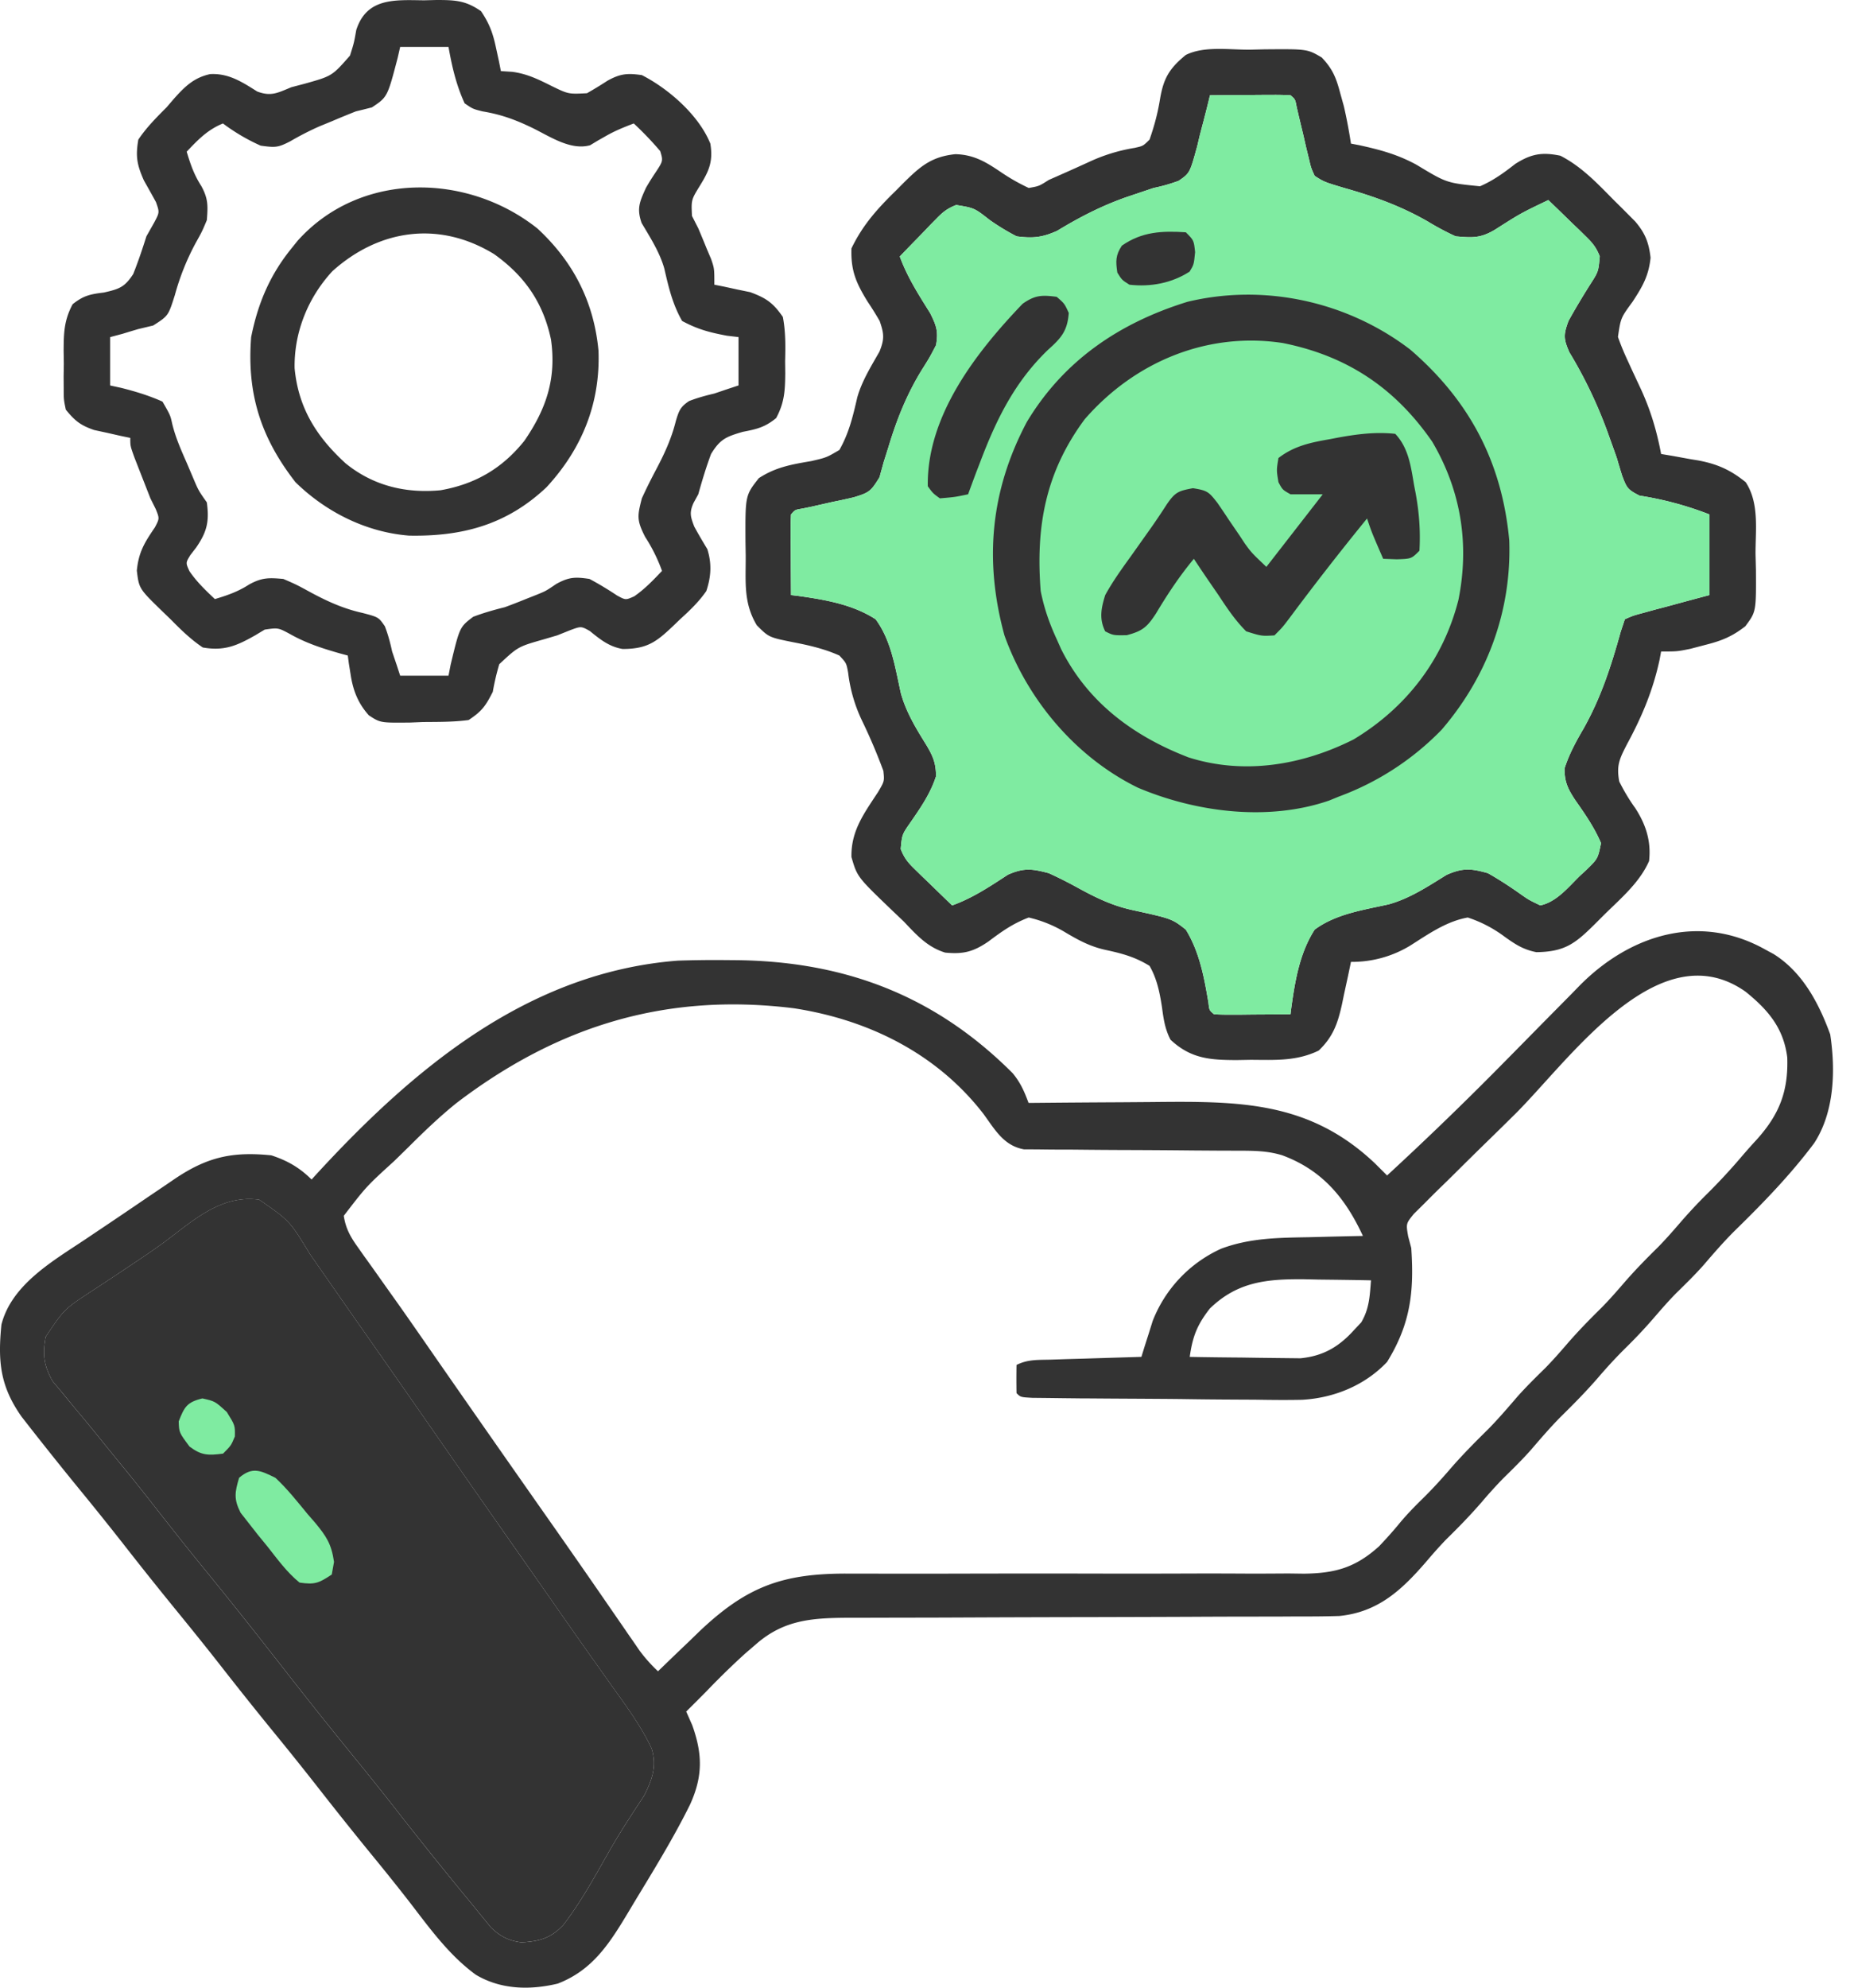 <svg width="56" height="60" fill="none" xmlns="http://www.w3.org/2000/svg"><path d="M53.334 28.67l.238.129c.871.544 1.367 1.483 1.71 2.426.164 1.091.127 2.346-.487 3.285-.717.957-1.55 1.814-2.404 2.648-.326.325-.625.669-.925 1.019-.266.301-.552.58-.839.861-.223.227-.43.463-.638.704a14.99 14.99 0 01-.852.912c-.296.291-.574.59-.844.905-.37.43-.763.827-1.167 1.224-.31.315-.595.647-.883.982-.27.304-.558.586-.848.87a14.52 14.52 0 00-.638.704c-.339.392-.695.758-1.065 1.12-.224.23-.431.468-.639.712-.73.84-1.44 1.494-2.597 1.609-.416.013-.83.016-1.245.014l-.478.003-1.023.002c-.54 0-1.08.002-1.62.005-1.05.005-2.098.007-3.147.01-1.336.002-2.67.006-4.006.012-.536.003-1.072.004-1.609.004l-.76.002c-.308.001-.616.002-.924.001-1.084.007-1.944.05-2.795.787l-.344.296a23.36 23.36 0 00-1.17 1.141 92.638 92.638 0 01-.608.608l.182.411c.312.872.324 1.541-.067 2.399-.51 1.03-1.118 2.01-1.712 2.992l-.126.212c-.57.947-1.08 1.783-2.157 2.198-.841.202-1.721.182-2.474-.267-.828-.604-1.417-1.437-2.038-2.24a71.11 71.11 0 00-1.16-1.446c-.548-.672-1.088-1.35-1.622-2.033a96.534 96.534 0 00-1.297-1.617 120.51 120.51 0 01-1.623-2.034c-.426-.544-.86-1.08-1.297-1.616-.549-.672-1.09-1.35-1.623-2.033a99.906 99.906 0 00-1.305-1.625A113.18 113.18 0 01.94 43.133l-.286-.366c-.652-.923-.722-1.67-.611-2.782.309-1.215 1.56-1.923 2.54-2.578l.3-.202A193.008 193.008 0 004.43 36.16l.585-.395.274-.187c.971-.65 1.724-.823 2.905-.703.479.155.857.37 1.217.73l.144-.158c2.94-3.197 6.398-6.1 10.917-6.449a33.42 33.42 0 011.448-.017l.257.002c3.304.023 6.055 1.053 8.413 3.415.239.292.347.544.478.895l.242-.002c.841-.008 1.682-.014 2.523-.018l.94-.007c2.625-.026 4.755-.045 6.758 1.852l.366.365a100.973 100.973 0 003.22-3.1l.29-.293c.393-.397.785-.795 1.176-1.193l.877-.887.263-.27c1.522-1.53 3.627-2.189 5.61-1.07zm-7.582 4.97c-.274.273-.55.543-.827.813-.337.328-.672.659-1.005.99-.127.126-.254.251-.383.375-.178.172-.353.348-.528.524l-.304.3c-.238.294-.238.294-.172.677l.094.354c.091 1.338-.028 2.297-.73 3.438-.671.71-1.607 1.09-2.57 1.143-.472.01-.943.005-1.416-.003l-.614-.003a142.72 142.72 0 01-1.604-.016c-.439-.005-.877-.007-1.316-.01a455.33 455.33 0 01-1.568-.01c-.1 0-.2 0-.303-.002a196.6 196.6 0 01-.841-.01l-.484-.005c-.355-.02-.355-.02-.477-.142a24.182 24.182 0 010-.851c.346-.173.652-.149 1.039-.16l.48-.016.504-.014.506-.016 1.243-.038.092-.298.126-.394.122-.39a3.985 3.985 0 012.07-2.183c.868-.325 1.728-.33 2.646-.347l.478-.012c.386-.01.772-.019 1.157-.026-.53-1.141-1.222-1.983-2.433-2.433-.417-.129-.802-.138-1.238-.14-.152 0-.303 0-.46-.002h-.245l-.76-.005a260.46 260.46 0 00-2.164-.014c-.441-.002-.883-.005-1.325-.01a47.05 47.05 0 00-.504-.002c-.235 0-.47-.003-.705-.006l-.405-.002c-.61-.11-.873-.59-1.22-1.066-1.407-1.823-3.476-2.848-5.733-3.193-3.85-.477-7.122.528-10.183 2.858-.517.416-.99.87-1.46 1.339l-.428.418c-.838.763-.838.763-1.52 1.65.058.392.21.65.439.968l.2.284c.074.101.146.203.221.307l.468.66.248.348c.412.581.817 1.167 1.223 1.752a1209.824 1209.824 0 003.514 5.027l.208.297a313.984 313.984 0 011.453 2.091l.515.746c.116.17.116.17.236.341l.208.303c.172.231.348.428.558.625l.173-.167c.263-.255.528-.508.793-.761l.271-.263c1.443-1.373 2.53-1.768 4.512-1.757a4426260.243 4426260.243 0 011.522.002c.548.001 1.095 0 1.643-.001 1.557-.004 3.114-.005 4.671-.001.861.002 1.723 0 2.584-.003.544-.002 1.087 0 1.63.003.42.002.839-.002 1.257-.004l.453.006c.95-.012 1.558-.184 2.27-.826.226-.237.44-.477.647-.73.2-.237.409-.453.63-.67.297-.29.574-.59.845-.904.37-.43.763-.827 1.167-1.224.31-.315.595-.647.883-.982.27-.304.557-.586.847-.87.223-.227.431-.463.639-.704.338-.393.695-.758 1.064-1.121.223-.227.432-.463.64-.704.338-.393.694-.758 1.064-1.121.223-.227.431-.463.639-.704.273-.317.553-.619.851-.912a18.36 18.36 0 001.071-1.16c.134-.155.27-.309.41-.46.688-.76.968-1.459.933-2.492-.111-.886-.577-1.433-1.258-1.983-2.625-1.85-5.325 2.072-6.974 3.705zM4.98 37.482c-.359.264-.728.51-1.099.757l-.362.241c-.24.16-.482.32-.724.477-.855.56-.855.56-1.414 1.394-.102.533-.057.871.21 1.346l.3.357a40.875 40.875 0 00.519.627c.261.312.516.628.771.944.202.249.404.497.607.744.359.441.711.887 1.061 1.335.48.615.967 1.222 1.46 1.826.776.951 1.536 1.916 2.292 2.884.713.914 1.436 1.819 2.169 2.717a97.25 97.25 0 011.258 1.577 129.411 129.411 0 002.25 2.798l.193.239.189.23.168.206c.274.27.543.405.924.452.537-.032.88-.121 1.256-.518.518-.668.928-1.415 1.345-2.149.19-.334.387-.66.595-.984l.136-.211c.121-.187.244-.373.366-.558.245-.48.402-.904.229-1.44-.316-.669-.758-1.267-1.188-1.867l-.459-.648-.236-.332c-.346-.489-.69-.98-1.032-1.47l-.052-.075-.427-.61a562.886 562.886 0 00-.842-1.202 1099.89 1099.89 0 01-2.507-3.593c-.667-.96-1.337-1.917-2.007-2.874a591.68 591.68 0 01-.89-1.274l-.233-.334-.441-.633c-.612-1.007-.612-1.007-1.535-1.647-1.146-.157-1.982.619-2.85 1.268zm31.564 2.017c-.385.492-.523.848-.608 1.46.523.01 1.047.016 1.571.02l.534.008a1274.319 1274.319 0 001.237.014c.688-.066 1.166-.347 1.623-.855l.216-.23c.245-.42.255-.785.294-1.268-.527-.011-1.055-.017-1.582-.023l-.45-.01c-1.112-.008-2 .073-2.835.884z" fill="#333"/><path d="M4.98 37.481c-.359.264-.728.51-1.099.757l-.362.241c-.24.16-.482.32-.724.477-.855.56-.855.56-1.414 1.394-.102.533-.057.871.21 1.346l.3.357.164.2c.117.144.235.286.355.428.261.31.516.627.771.943.202.249.404.497.607.744.359.441.711.887 1.061 1.335.48.615.967 1.222 1.46 1.826.776.951 1.536 1.916 2.292 2.884.713.914 1.436 1.819 2.169 2.717a97.25 97.25 0 011.258 1.577c.493.631.993 1.257 1.497 1.878l.195.24c.185.228.372.454.558.68l.193.239.189.23.168.206c.274.27.543.405.924.452.537-.032.88-.121 1.256-.518.518-.668.928-1.415 1.345-2.149.19-.334.387-.66.595-.984l.136-.211c.121-.187.244-.373.366-.558.245-.48.402-.904.229-1.44-.316-.669-.758-1.267-1.188-1.867l-.459-.648-.236-.332c-.346-.489-.69-.98-1.032-1.47l-.052-.075-.427-.61-.213-.304-.63-.898c-.837-1.196-1.673-2.394-2.506-3.593-.667-.96-1.337-1.917-2.007-2.874a591.68 591.68 0 01-.89-1.274l-.233-.334-.441-.633c-.612-1.007-.612-1.007-1.535-1.647-1.146-.157-1.982.619-2.85 1.268zM37.733 1.5l.47-.011c1.283-.01 1.283-.01 1.72.246.327.345.434.606.555 1.065l.113.405c.087.376.156.75.215 1.13l.242.046c.634.138 1.173.283 1.742.595.906.547.906.547 1.914.647.4-.173.724-.408 1.064-.675.482-.305.809-.362 1.364-.247.636.325 1.115.834 1.612 1.338l.23.227.221.222.198.199c.3.355.409.63.462 1.092-.056.551-.243.869-.54 1.325-.361.493-.361.493-.445 1.066.089.254.19.494.304.737l.128.28.267.571c.294.644.473 1.251.605 1.946l.374.063.493.09.245.04c.575.107.98.283 1.443.659.417.635.293 1.446.297 2.175l.012.467c.007 1.267.007 1.267-.32 1.706-.402.313-.719.44-1.213.564l-.446.117c-.398.081-.398.081-.885.081l-.046.247c-.2.93-.535 1.723-.986 2.556-.222.433-.324.632-.232 1.123.145.286.293.539.48.797.325.501.488 1.003.42 1.604-.289.651-.847 1.12-1.347 1.612l-.27.27c-.608.603-.917.856-1.788.867-.397-.078-.637-.237-.963-.47a3.849 3.849 0 00-1.108-.576c-.642.113-1.192.501-1.734.845a3.373 3.373 0 01-1.794.494l-.09.43-.123.566-.058.283c-.128.574-.265.979-.703 1.398-.675.327-1.325.283-2.06.28l-.396.007c-.811 0-1.404-.035-2.021-.615-.168-.323-.21-.626-.258-.985-.068-.44-.15-.853-.375-1.243-.427-.266-.836-.377-1.32-.48-.46-.1-.804-.283-1.205-.52a3.8 3.8 0 00-1.125-.46c-.486.187-.8.412-1.217.724-.457.313-.761.388-1.307.335-.542-.168-.865-.534-1.248-.937l-.35-.333c-1.058-1.015-1.058-1.015-1.232-1.614-.016-.79.378-1.314.804-1.963.193-.327.193-.327.16-.639a16.903 16.903 0 00-.644-1.514 4.597 4.597 0 01-.419-1.442c-.053-.297-.053-.297-.266-.525-.443-.2-.91-.308-1.387-.4-.744-.15-.744-.15-1.107-.514-.41-.68-.331-1.316-.335-2.098l-.007-.435c-.006-1.387-.006-1.387.403-1.907.512-.335.993-.415 1.59-.517.455-.106.455-.106.843-.334.292-.512.41-1.019.541-1.588.141-.497.417-.936.671-1.383.153-.38.138-.539.005-.923a9.825 9.825 0 00-.365-.585c-.349-.568-.509-.935-.487-1.605.337-.703.784-1.2 1.339-1.741l.227-.229c.506-.5.843-.801 1.574-.875.564.015.927.239 1.385.549.275.186.526.327.829.471.311-.054.311-.054.608-.243a78.757 78.757 0 001.204-.538 5.229 5.229 0 011.382-.428c.261-.057.261-.057.456-.251.143-.408.247-.794.316-1.22.105-.621.272-.921.779-1.335.552-.276 1.31-.155 1.916-.16zm-1.186 1.376l-.052.217c-.08.327-.166.652-.252.977l-.081.342c-.223.812-.223.812-.56 1.046a5.194 5.194 0 01-.758.216l-.412.139-.402.135c-.761.267-1.413.604-2.102 1.021-.453.202-.73.228-1.221.165a6.893 6.893 0 01-.814-.494c-.462-.362-.462-.362-1.011-.452-.272.105-.409.217-.61.426-.065.065-.13.13-.195.198l-.199.208-.204.21c-.166.17-.331.34-.496.512.227.622.568 1.152.918 1.711.19.382.25.55.177.966-.191.368-.191.368-.448.776-.456.752-.746 1.49-.999 2.33l-.134.423-.126.457c-.263.433-.319.466-.776.606-.21.05-.422.096-.634.138l-.636.144-.285.059c-.221.036-.221.036-.342.177a8.51 8.51 0 00-.012.544l.002.332.003.349.001.35.006.859.221.026c.812.115 1.636.254 2.334.704.477.645.591 1.464.763 2.233.158.573.458 1.062.77 1.564.2.335.293.554.29.947-.167.513-.45.924-.752 1.362l-.011.016c-.262.375-.262.375-.302.813.105.272.217.409.425.61l.199.195.208.199.21.204c.17.166.34.33.512.495.62-.223 1.137-.57 1.687-.929.486-.211.724-.178 1.233-.044.307.141.596.286.89.449.54.295 1.04.537 1.645.666 1.183.26 1.183.26 1.602.588.411.667.557 1.444.684 2.208.025.227.025.227.168.347.172.011.345.014.517.012h.315l.331-.004.333-.002c.272-.001.544-.003.815-.006.01-.072.018-.145.027-.22.114-.812.254-1.636.703-2.335.646-.476 1.465-.59 2.234-.762.645-.179 1.188-.543 1.754-.892.492-.214.73-.193 1.244-.049.358.202.685.418 1.019.655.22.153.22.153.563.318.49-.103.844-.546 1.194-.89l.19-.174c.355-.346.355-.346.451-.816-.2-.47-.483-.879-.776-1.295-.222-.336-.33-.553-.326-.96.14-.434.345-.81.575-1.203.529-.94.837-1.9 1.125-2.935l.122-.365c.248-.109.248-.109.57-.196l.349-.096.366-.096.368-.1c.3-.082.601-.162.902-.242v-2.434a10.054 10.054 0 00-2.112-.568c-.365-.184-.388-.239-.526-.604a27.27 27.27 0 01-.16-.531c-.054-.155-.11-.31-.166-.465l-.083-.233a13.719 13.719 0 00-1.184-2.494c-.179-.404-.179-.534-.027-.945.204-.37.419-.727.644-1.085.26-.403.26-.403.301-.864-.105-.27-.218-.407-.425-.608l-.198-.195-.208-.198-.21-.205c-.17-.166-.341-.33-.513-.495-.83.397-.83.397-1.604.89-.442.265-.683.25-1.194.205a8.155 8.155 0 01-.844-.449c-.813-.466-1.62-.756-2.519-1.01-.61-.183-.61-.183-.896-.366-.109-.238-.109-.238-.176-.525l-.077-.312-.074-.326c-.05-.214-.102-.427-.153-.64l-.066-.287c-.042-.222-.042-.222-.184-.343a8.447 8.447 0 00-.544-.012l-.331.001a39556.625 39556.625 0 01-.699.005c-.286.001-.573.003-.859.006z" fill="#333"/><path d="M36.547 2.876l-.052.217c-.08.327-.166.652-.252.977l-.081.342c-.223.812-.223.812-.56 1.046a5.194 5.194 0 01-.758.216l-.412.139-.402.135c-.761.267-1.413.604-2.102 1.021-.453.202-.73.228-1.221.165a6.893 6.893 0 01-.814-.494c-.462-.362-.462-.362-1.011-.452-.272.105-.409.217-.61.426l-.195.198-.199.208-.204.21c-.166.17-.331.34-.496.512.227.622.568 1.152.918 1.711.19.382.25.55.177.966-.191.368-.191.368-.448.776-.456.752-.746 1.49-.999 2.33l-.134.423-.126.457c-.263.433-.319.466-.776.606-.21.05-.422.096-.634.138l-.636.144-.285.059c-.221.036-.221.036-.342.177a8.51 8.51 0 00-.012.544l.002.332.003.349.001.35.006.859.221.026c.812.115 1.636.254 2.334.704.477.645.591 1.464.763 2.233.158.573.458 1.062.77 1.564.2.335.293.554.29.947-.167.513-.45.924-.752 1.362l-.011.016c-.262.375-.262.375-.302.813.105.272.217.409.425.61l.199.195.208.199.21.204c.17.166.34.33.512.495.62-.223 1.137-.57 1.687-.929.486-.211.724-.178 1.233-.044.307.141.596.286.89.449.54.295 1.04.537 1.645.666 1.183.26 1.183.26 1.602.588.411.667.557 1.444.684 2.208.025.227.025.227.168.347.172.011.345.014.517.012h.315l.331-.004.333-.002c.272-.001.544-.003.815-.006l.027-.22c.114-.812.254-1.636.703-2.335.646-.476 1.465-.59 2.234-.762.645-.179 1.188-.543 1.754-.892.492-.214.73-.193 1.244-.049.358.202.685.418 1.019.655.22.153.22.153.563.318.49-.103.844-.546 1.194-.89l.19-.174c.355-.346.355-.346.451-.816-.2-.47-.483-.879-.776-1.295-.222-.336-.33-.553-.326-.96.14-.434.345-.81.575-1.203.529-.94.837-1.9 1.125-2.935l.122-.365c.248-.109.248-.109.57-.196l.349-.096.366-.096.368-.1c.3-.082.601-.162.902-.242v-2.434a10.054 10.054 0 00-2.112-.568c-.365-.184-.388-.239-.526-.604a27.27 27.27 0 01-.16-.531c-.054-.155-.11-.31-.166-.465l-.083-.233a13.719 13.719 0 00-1.184-2.494c-.179-.404-.179-.534-.027-.945.204-.37.419-.727.644-1.085.26-.403.26-.403.301-.864-.105-.27-.218-.407-.425-.608l-.198-.195-.208-.198-.21-.205c-.17-.166-.341-.33-.513-.495-.83.397-.83.397-1.604.89-.442.265-.683.25-1.194.205a8.155 8.155 0 01-.844-.449c-.813-.466-1.62-.756-2.519-1.01-.61-.183-.61-.183-.896-.366-.109-.238-.109-.238-.176-.525l-.077-.312-.074-.326c-.05-.214-.102-.427-.153-.64l-.066-.287c-.042-.222-.042-.222-.184-.343a8.447 8.447 0 00-.544-.012l-.331.001-.349.003-.35.002c-.286.001-.573.003-.859.006z" fill="#7FEBA1"/><path d="M12.817.009L13.18 0c.564.001.879.01 1.35.338.254.377.362.672.454 1.116l.086.394.059.298.342.022c.445.058.787.226 1.186.426.512.249.512.249 1.073.22.21-.12.419-.247.623-.38.386-.212.599-.229 1.034-.167.815.417 1.723 1.212 2.069 2.069.088.542-.041.826-.32 1.277-.258.421-.258.421-.235.905l.19.373c.088.207.174.415.258.623l.13.305c.098.288.098.288.098.775l.298.059.394.086.39.08c.486.18.689.32.987.748.085.449.08.884.068 1.339l.004.363c-.005.526-.023.883-.275 1.352-.337.275-.581.333-1.006.414-.5.146-.686.218-.96.67-.15.402-.27.803-.386 1.216l-.144.262c-.13.293-.09.416.022.711.126.232.26.458.396.683.138.443.114.83-.031 1.264-.224.324-.493.58-.783.844l-.221.212c-.508.483-.787.693-1.524.693-.409-.069-.677-.288-.994-.545-.26-.144-.26-.144-.593-.021l-.387.155-.404.119c-.78.222-.78.222-1.348.752a7.31 7.31 0 00-.195.833c-.219.43-.324.581-.73.852-.459.062-.92.056-1.384.06l-.384.016c-.9.009-.9.009-1.248-.22-.33-.37-.478-.758-.55-1.24l-.052-.323-.032-.24-.232-.063c-.536-.152-1.022-.309-1.51-.584-.36-.194-.36-.194-.767-.136l-.29.174c-.559.317-.935.477-1.58.366-.366-.245-.666-.54-.974-.852l-.247-.238c-.706-.687-.706-.687-.772-1.23.053-.558.234-.85.545-1.305.141-.269.141-.269.025-.556l-.16-.321-.319-.814-.164-.42c-.125-.348-.125-.348-.125-.591l-.302-.063-.397-.09-.394-.085c-.415-.144-.578-.276-.854-.614-.063-.303-.063-.303-.064-.638l-.002-.37.006-.384-.006-.382c.003-.546.012-.922.272-1.409.328-.261.53-.303.943-.353.46-.105.625-.156.886-.557.151-.376.277-.753.399-1.139l.236-.418c.162-.306.162-.306.053-.616-.12-.219-.242-.437-.365-.654-.208-.471-.256-.722-.168-1.232.245-.365.542-.663.852-.973l.212-.247c.33-.371.608-.65 1.104-.757.557-.031.963.235 1.423.525.423.159.62.039 1.033-.13l.4-.105c.828-.232.828-.232 1.37-.85.121-.385.121-.385.188-.768.316-.99 1.177-.91 2.057-.9zm-.73 1.407l-.076.333c-.309 1.18-.309 1.18-.776 1.492-.162.042-.324.082-.486.121a30.12 30.12 0 00-.723.297l-.38.156a8.84 8.84 0 00-.882.452c-.372.19-.445.19-.89.13a5.9 5.9 0 01-1.14-.67c-.465.19-.754.491-1.095.852.114.38.224.7.44 1.034.211.383.203.6.168 1.034-.143.34-.143.34-.335.685a7.4 7.4 0 00-.63 1.574c-.199.628-.199.628-.655.92l-.449.107c-.16.047-.32.095-.479.144l-.372.099v1.46l.333.072c.436.11.838.232 1.248.415.236.41.236.41.292.662.1.421.273.806.446 1.2l.187.44c.163.384.163.384.414.74.08.578.003.89-.32 1.36l-.18.234c-.14.23-.14.23-.025.482.219.322.486.576.768.843.38-.114.7-.224 1.034-.44.387-.213.596-.207 1.035-.168.4.174.4.174.82.403.517.278 1 .497 1.575.624.481.127.481.127.671.402.097.252.162.497.219.761l.144.426.099.304h1.46l.064-.329c.274-1.14.274-1.14.683-1.449.316-.12.629-.208.957-.29.216-.08.432-.164.646-.251l.304-.12c.286-.116.286-.116.6-.329.38-.21.574-.218 1.005-.152.288.154.561.319.833.5.258.14.258.14.517.025.319-.22.574-.488.84-.768a5.004 5.004 0 00-.51-1.027c-.257-.505-.236-.629-.099-1.163.128-.28.266-.557.41-.83.262-.492.482-.961.617-1.505.092-.306.133-.426.402-.603.252-.097.498-.164.761-.226l.426-.144.304-.1v-1.46a345.6 345.6 0 00-.35-.041c-.524-.099-.883-.192-1.353-.445-.291-.506-.41-1.025-.54-1.588-.142-.495-.424-.93-.684-1.37-.153-.438-.059-.64.129-1.057.086-.15.177-.297.274-.441.248-.374.248-.374.16-.67a9.766 9.766 0 00-.8-.836c-.29.11-.569.222-.839.377l-.247.14-.232.14c-.596.167-1.225-.272-1.753-.527-.509-.246-.943-.403-1.498-.495-.293-.074-.293-.074-.54-.243-.254-.556-.38-1.1-.487-1.703h-1.46zm30.51 9.137c1.789 1.541 2.772 3.4 2.99 5.76.074 2.12-.66 4.107-2.041 5.713a8.329 8.329 0 01-3.108 2.02l-.288.118c-1.845.637-4.023.356-5.78-.387-1.876-.918-3.334-2.65-4.031-4.598-.615-2.247-.425-4.366.677-6.442 1.117-1.858 2.797-2.99 4.849-3.626 2.333-.562 4.837-.008 6.732 1.442zm-9.834 2.103c-1.186 1.6-1.482 3.245-1.329 5.185.104.521.264.979.487 1.46l.129.29c.809 1.617 2.193 2.634 3.85 3.272 1.68.533 3.441.235 4.986-.543 1.596-.96 2.712-2.415 3.167-4.216.335-1.677.079-3.29-.792-4.77-1.124-1.625-2.573-2.592-4.516-2.98-2.286-.347-4.475.57-5.982 2.302z" fill="#333"/><path d="M16.225 6.89c1.09 1.004 1.715 2.223 1.852 3.695.06 1.59-.499 2.964-1.57 4.123-1.2 1.132-2.54 1.49-4.15 1.46-1.292-.1-2.51-.71-3.432-1.612-1.05-1.347-1.472-2.676-1.339-4.38.203-1.016.564-1.872 1.217-2.677l.185-.23c1.888-2.108 5.123-2.053 7.237-.378zm-6.183 1.294c-.738.797-1.163 1.846-1.143 2.932.112 1.201.664 2.07 1.539 2.87.83.674 1.806.912 2.867.813 1.05-.184 1.866-.659 2.534-1.494.665-.967.969-1.878.804-3.053-.235-1.117-.795-1.923-1.72-2.582-1.645-1.006-3.457-.763-4.881.514zm32.102 4.912c.405.43.473.992.57 1.559l.048.248c.105.581.146 1.131.112 1.721-.243.244-.243.244-.684.259l-.411-.015c-.35-.806-.35-.806-.487-1.217a86.196 86.196 0 00-2.343 3.006c-.212.28-.212.28-.455.523-.388.023-.388.023-.852-.122-.334-.332-.585-.71-.844-1.103l-.217-.315c-.176-.256-.35-.513-.52-.772-.431.517-.797 1.07-1.142 1.647-.267.41-.406.534-.886.659-.406.006-.406.006-.65-.116-.189-.38-.121-.705 0-1.095.226-.41.495-.785.769-1.164a2209.662 2209.662 0 01.628-.885c.16-.228.314-.458.464-.692.255-.37.353-.404.789-.485.44.07.479.11.74.444.114.165.227.332.337.5l.34.497.147.224c.203.281.203.281.654.71l1.703-2.191h-.974c-.243-.137-.243-.137-.364-.365-.061-.365-.061-.365 0-.73.473-.367.98-.47 1.558-.57l.249-.048c.582-.105 1.131-.175 1.721-.112zM31.918 8.96c.235.204.235.204.364.486-.04.542-.225.755-.623 1.11-1.006.966-1.564 2.1-2.053 3.392l-.119.308c-.083.221-.165.443-.246.665-.403.084-.403.084-.852.122-.21-.152-.21-.152-.365-.365-.036-2.132 1.472-4.056 2.864-5.508.373-.263.583-.269 1.03-.21z" fill="#333"/><path d="M8.318 44.608c.36.335.661.717.973 1.096l.225.258c.342.414.495.643.573 1.186l-.068.38c-.395.264-.515.31-.973.244-.383-.31-.67-.71-.974-1.095l-.283-.345-.272-.347-.251-.32c-.211-.412-.176-.62-.046-1.056.402-.345.651-.22 1.096 0z" fill="#7FEBA1"/><path d="M35.818 7.012c.243.244.243.244.28.601-.037.373-.037.373-.166.586-.544.35-1.18.468-1.818.395-.228-.144-.228-.144-.365-.365-.051-.341-.056-.524.137-.814.605-.423 1.22-.45 1.931-.403z" fill="#333"/><path d="M6.113 42.213c.38.084.38.084.738.41.25.404.25.404.243.738-.114.274-.114.274-.357.518-.444.057-.65.06-1.012-.213-.316-.423-.316-.423-.327-.76.17-.439.251-.582.715-.693z" fill="#7FEBA1"/></svg>